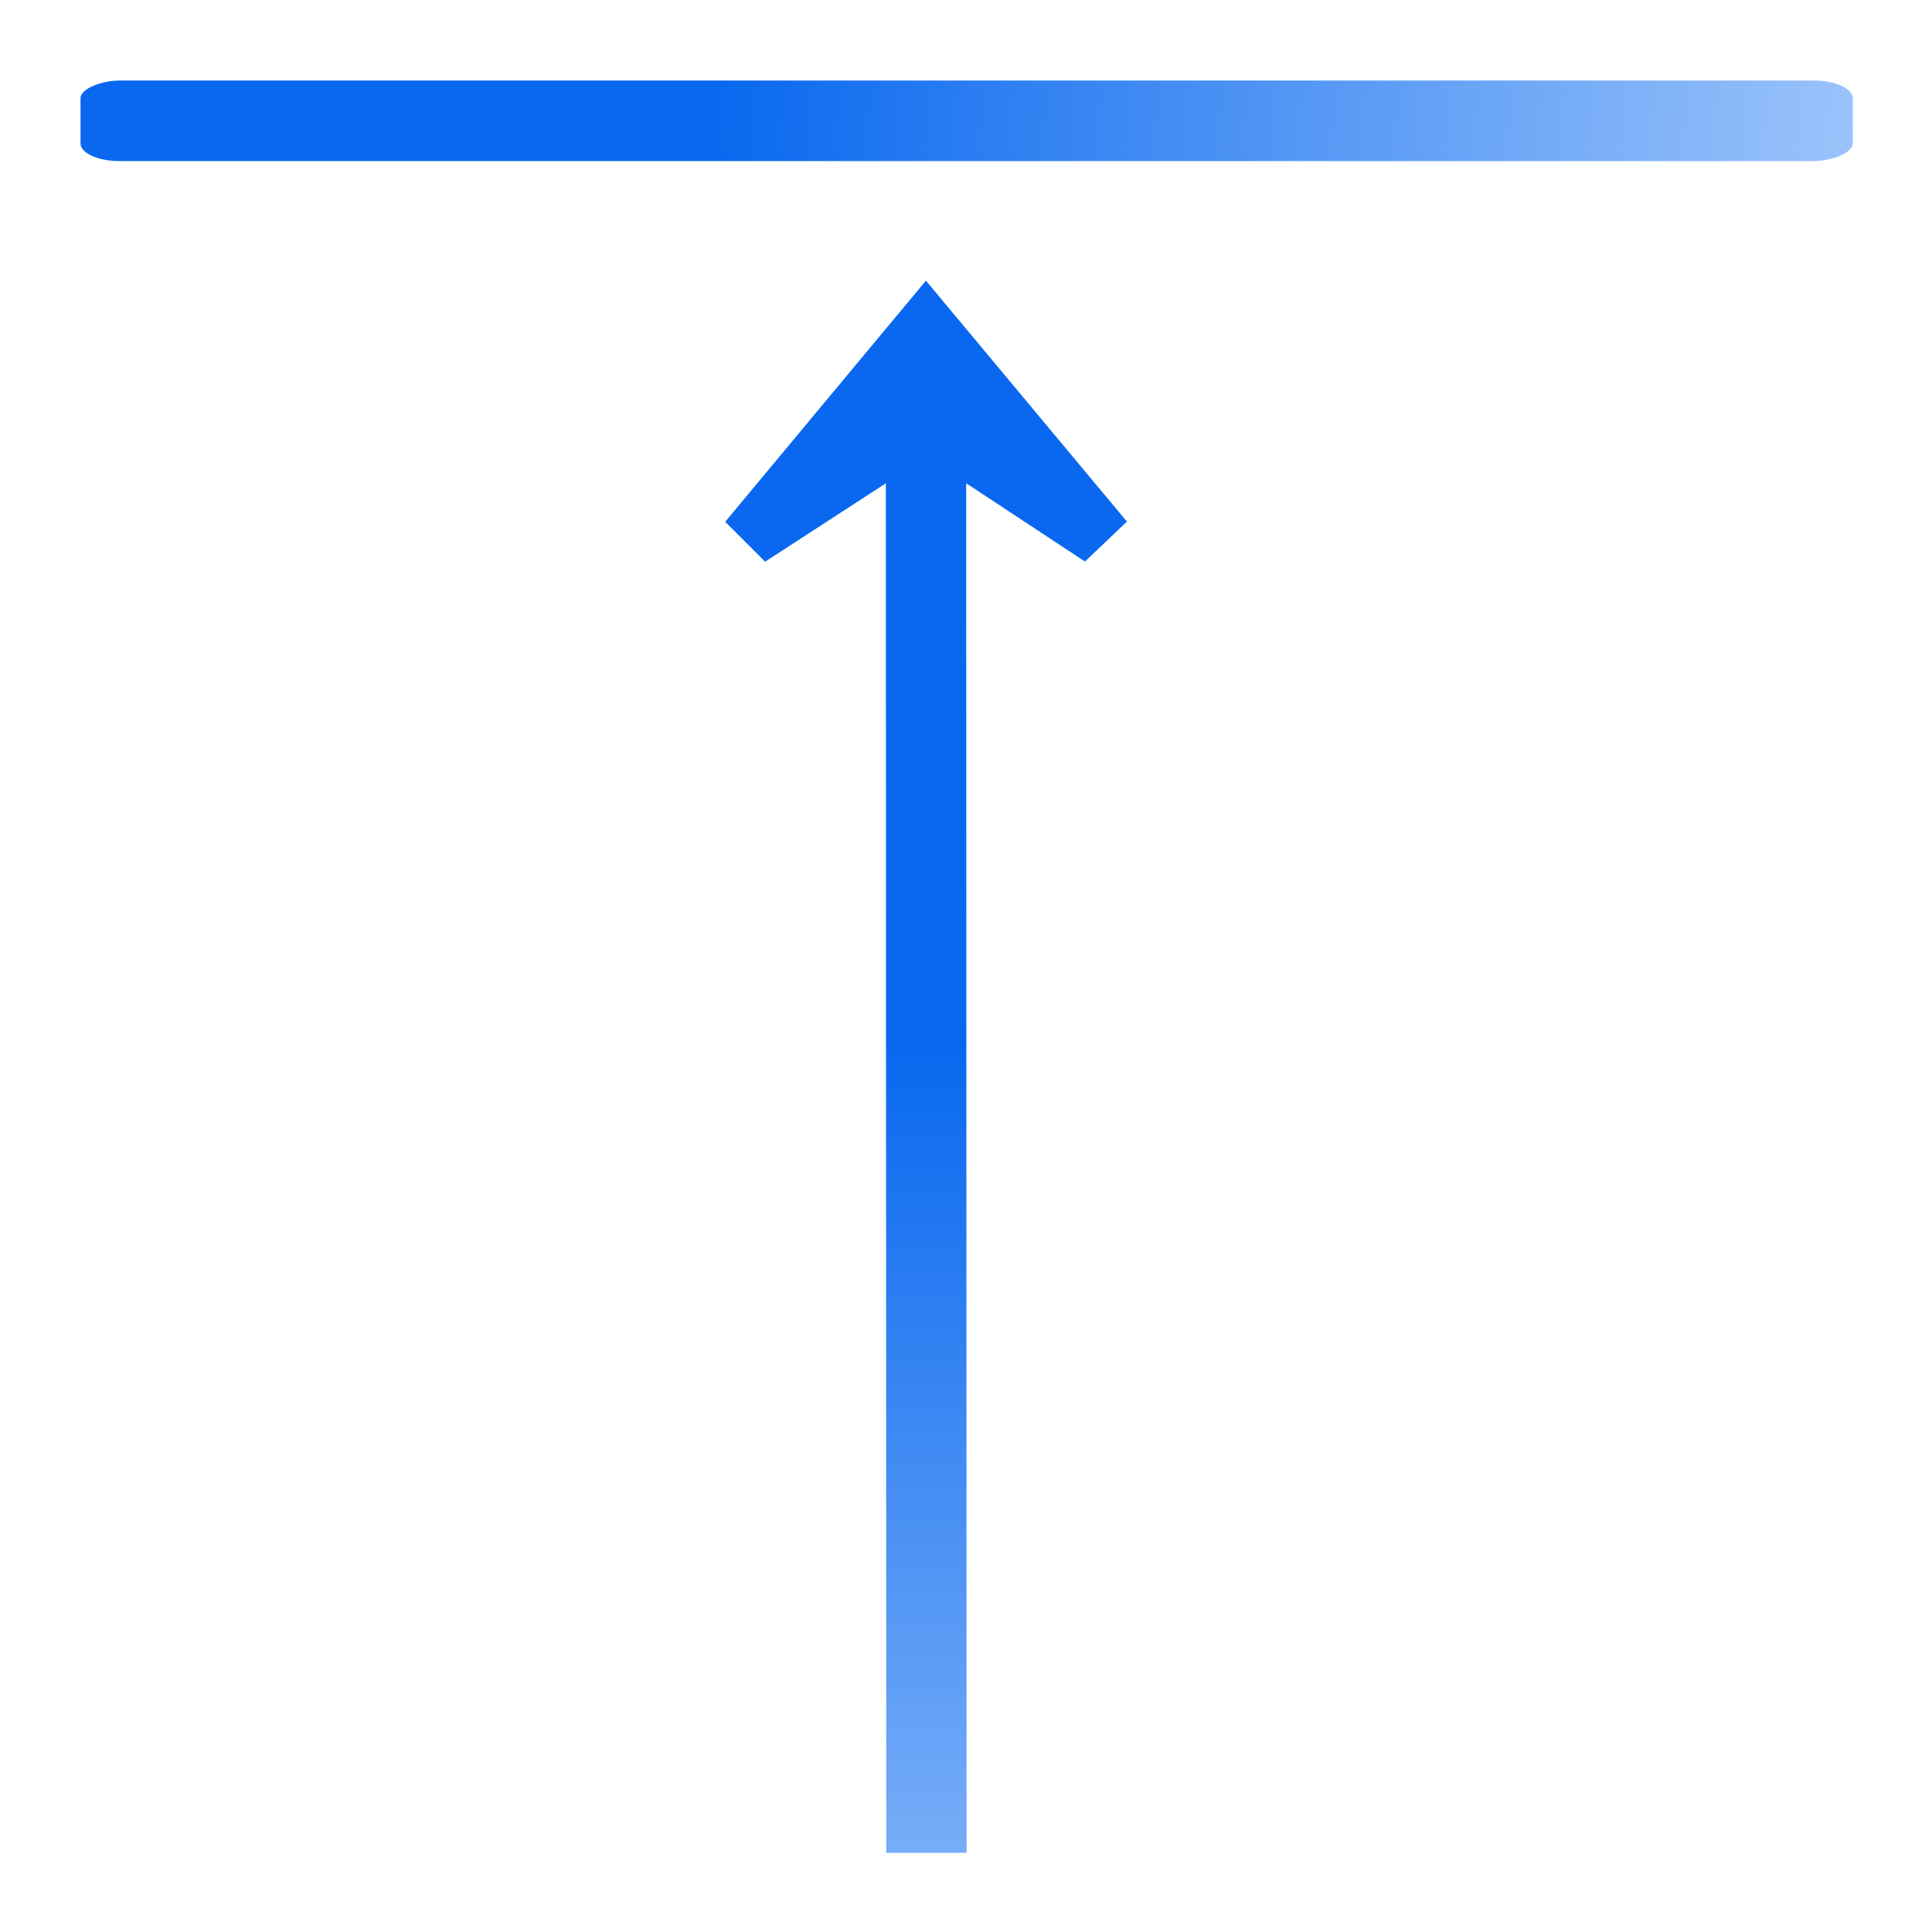 <svg height="24" width="24" xmlns="http://www.w3.org/2000/svg" xmlns:xlink="http://www.w3.org/1999/xlink"><linearGradient id="a"><stop offset="0" stop-color="#0968ef"/><stop offset="1" stop-color="#aecffc"/></linearGradient><linearGradient id="b" gradientTransform="matrix(1.936 0 0 1.137 -22.915 -122.212)" gradientUnits="userSpaceOnUse" x1="16.263" x2="28.913" xlink:href="#a" y1="67.869" y2="-12.524"/><linearGradient id="c" gradientTransform="matrix(-0 -.725 .725 -0 40.754 151.144)" gradientUnits="userSpaceOnUse" x1="112.109" x2="-8.209" xlink:href="#a" y1="24.081" y2="24.001"/><g transform="matrix(.172 0 0 .172 1 1)"><rect fill="url(#b)" height="127.998" rx="1.278" ry="2.832" transform="rotate(90)" width="5.818" x=".002" y="-127.999"/><path d="m61.059 14.456-14.498 17.415 2.884 2.882 8.719-5.661.031 98.914 5.803-.003-.031-98.914 8.579 5.652 3.028-2.885-14.515-17.4z" fill="url(#c)" fill-rule="evenodd"/></g></svg>